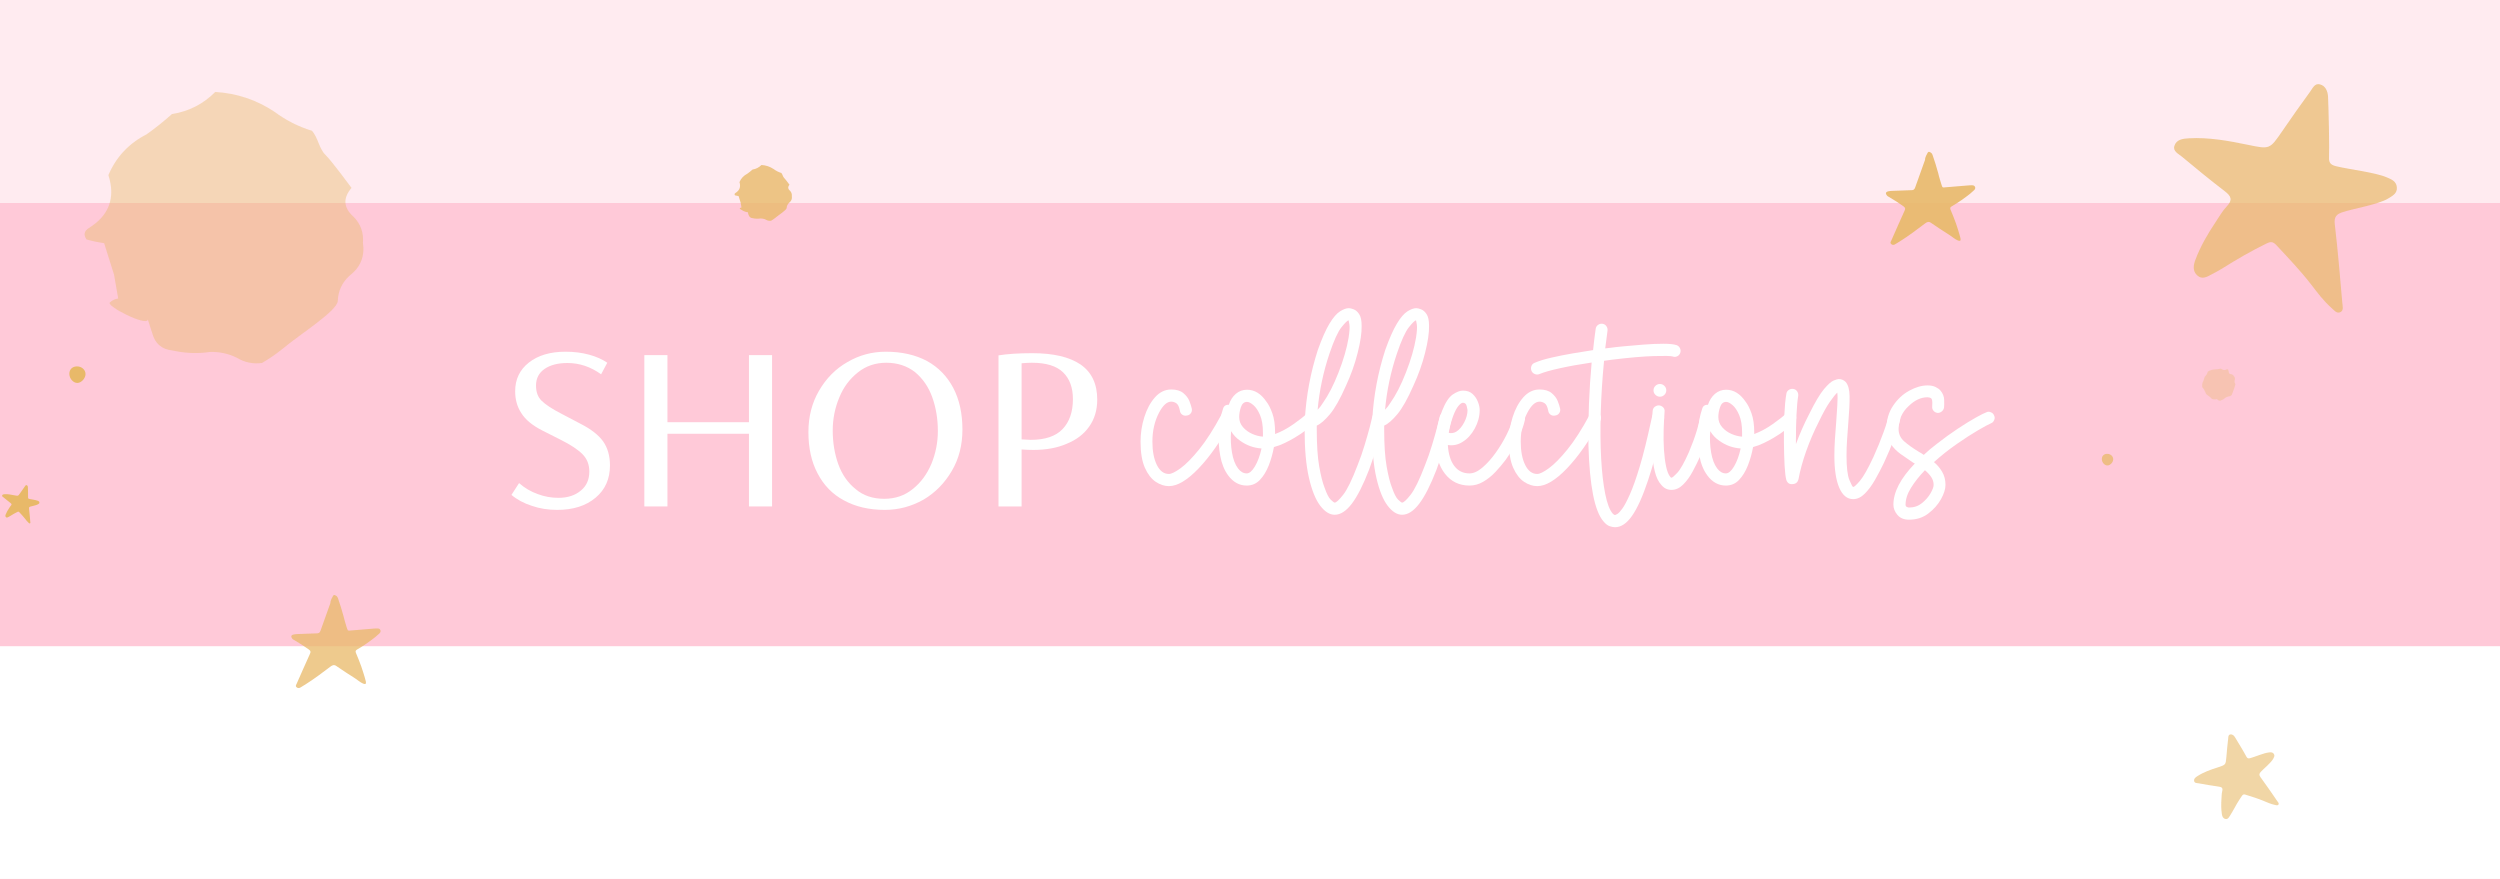 <svg version="1.0" preserveAspectRatio="xMidYMid meet" height="360" viewBox="0 0 768 270" zoomAndPan="magnify" width="1024" xmlns:xlink="http://www.w3.org/1999/xlink" xmlns="http://www.w3.org/2000/svg"><defs><filter id="8288fec27d" height="100%" width="100%" y="0%" x="0%"><feColorMatrix color-interpolation-filters="sRGB" values="0 0 0 0 1 0 0 0 0 1 0 0 0 0 1 0 0 0 1 0"></feColorMatrix></filter><g></g><clipPath id="77d799ef2c"><path clip-rule="nonzero" d="M 0 198.504 L 768 198.504 L 768 270 L 0 270 Z M 0 198.504"></path></clipPath><clipPath id="67294d2217"><path clip-rule="nonzero" d="M 0 0 L 768 0 L 768 62.355 L 0 62.355 Z M 0 0"></path></clipPath><clipPath id="c7f02456c4"><path clip-rule="nonzero" d="M 0 149 L 12.75 149 L 12.75 161 L 0 161 Z M 0 149"></path></clipPath><mask id="f079a2ee69"><g filter="url(#8288fec27d)"><rect fill-opacity="0.59" height="324" y="-27" fill="#000000" width="921.6" x="-76.8"></rect></g></mask><clipPath id="de1ac9303d"><path clip-rule="nonzero" d="M 4 4 L 31 4 L 31 31 L 4 31 Z M 4 4"></path></clipPath><clipPath id="6695863790"><path clip-rule="nonzero" d="M -1.234 12.609 L 23.562 -1.441 L 37.609 23.352 L 12.816 37.402 Z M -1.234 12.609"></path></clipPath><clipPath id="b6747d7740"><path clip-rule="nonzero" d="M -1.234 12.609 L 23.562 -1.441 L 37.609 23.352 L 12.816 37.402 Z M -1.234 12.609"></path></clipPath><clipPath id="fadf9ed9a8"><rect height="36" y="0" width="36" x="0"></rect></clipPath><mask id="0be7cbd961"><g filter="url(#8288fec27d)"><rect fill-opacity="0.76" height="324" y="-27" fill="#000000" width="921.6" x="-76.8"></rect></g></mask><clipPath id="4e922f4992"><path clip-rule="nonzero" d="M 0.602 0.199 L 4.199 0.199 L 4.199 4 L 0.602 4 Z M 0.602 0.199"></path></clipPath><clipPath id="3d5b2c1188"><rect height="5" y="0" width="5" x="0"></rect></clipPath><mask id="cde5f1091e"><g filter="url(#8288fec27d)"><rect fill-opacity="0.79" height="324" y="-27" fill="#000000" width="921.6" x="-76.8"></rect></g></mask><clipPath id="90da476968"><path clip-rule="nonzero" d="M 0.602 0.641 L 18.359 0.641 L 18.359 17.922 L 0.602 17.922 Z M 0.602 0.641"></path></clipPath><clipPath id="ba536dd6d4"><rect height="18" y="0" width="19" x="0"></rect></clipPath><mask id="2637357a37"><g filter="url(#8288fec27d)"><rect fill-opacity="0.42" height="324" y="-27" fill="#000000" width="921.6" x="-76.8"></rect></g></mask><clipPath id="d938277d17"><path clip-rule="nonzero" d="M 0.922 0.078 L 87 0.078 L 87 83.84 L 0.922 83.84 Z M 0.922 0.078"></path></clipPath><clipPath id="75c4dcd194"><rect height="84" y="0" width="88" x="0"></rect></clipPath><mask id="1463c586f0"><g filter="url(#8288fec27d)"><rect fill-opacity="0.7" height="324" y="-27" fill="#000000" width="921.6" x="-76.8"></rect></g></mask><clipPath id="e5a54a7689"><path clip-rule="nonzero" d="M 0.68 0.68 L 69.559 0.68 L 69.559 71.238 L 0.68 71.238 Z M 0.68 0.68"></path></clipPath><clipPath id="c2a3573d76"><rect height="72" y="0" width="70" x="0"></rect></clipPath><mask id="2b793cb3f1"><g filter="url(#8288fec27d)"><rect fill-opacity="0.9" height="324" y="-27" fill="#000000" width="921.6" x="-76.8"></rect></g></mask><clipPath id="dc43458b1c"><path clip-rule="nonzero" d="M 7 4 L 35 4 L 35 34 L 7 34 Z M 7 4"></path></clipPath><clipPath id="bbfa86219a"><path clip-rule="nonzero" d="M -0.898 11.422 L 28.98 -0.711 L 41.117 29.168 L 11.238 41.301 Z M -0.898 11.422"></path></clipPath><clipPath id="83786f2abf"><path clip-rule="nonzero" d="M -0.898 11.422 L 28.98 -0.711 L 41.117 29.168 L 11.238 41.301 Z M -0.898 11.422"></path></clipPath><clipPath id="443a68858c"><rect height="40" y="0" width="40" x="0"></rect></clipPath><mask id="644eb7b291"><g filter="url(#8288fec27d)"><rect fill-opacity="0.76" height="324" y="-27" fill="#000000" width="921.6" x="-76.8"></rect></g></mask><clipPath id="e84779decf"><path clip-rule="nonzero" d="M 7 3 L 35 3 L 35 33 L 7 33 Z M 7 3"></path></clipPath><clipPath id="dde83a96dc"><path clip-rule="nonzero" d="M -0.77 10.57 L 29.109 -1.566 L 41.246 28.312 L 11.367 40.449 Z M -0.77 10.57"></path></clipPath><clipPath id="76b3cf2733"><path clip-rule="nonzero" d="M -0.77 10.57 L 29.109 -1.566 L 41.246 28.312 L 11.367 40.449 Z M -0.77 10.57"></path></clipPath><clipPath id="9c52d6d620"><rect height="39" y="0" width="41" x="0"></rect></clipPath><mask id="3cc09bdb2e"><g filter="url(#8288fec27d)"><rect fill-opacity="0.34" height="324" y="-27" fill="#000000" width="921.6" x="-76.8"></rect></g></mask><clipPath id="3d696e1d96"><path clip-rule="nonzero" d="M 0.32 0.039 L 10.879 0.039 L 10.879 10.121 L 0.32 10.121 Z M 0.32 0.039"></path></clipPath><clipPath id="0822a9ccc7"><rect height="11" y="0" width="11" x="0"></rect></clipPath></defs><rect fill-opacity="1" height="324" y="-27" fill="#ffffff" width="921.6" x="-76.8"></rect><rect fill-opacity="1" height="324" y="-27" fill="#ffc9d8" width="921.6" x="-76.8"></rect><g clip-path="url(#77d799ef2c)"><path fill-rule="nonzero" fill-opacity="1" d="M -45.469 198.504 L 811.738 198.504 L 811.738 340.355 L -45.469 340.355 Z M -45.469 198.504" fill="#ffffff"></path></g><g clip-path="url(#67294d2217)"><path fill-rule="nonzero" fill-opacity="1" d="M -53.645 -68.359 L 803.168 -68.359 L 803.168 62.355 L -53.645 62.355 Z M -53.645 -68.359" fill="#ffebf0"></path></g><path fill-rule="nonzero" fill-opacity="1" d="M 23.809 117.641 C 25.031 117.594 26.293 116.188 26.273 114.883 C 26.258 113.543 25.012 112.488 23.523 112.559 C 22.129 112.625 21.246 113.578 21.305 114.957 C 21.363 116.387 22.574 117.684 23.809 117.641 Z M 23.809 117.641" fill="#e8b969"></path><g clip-path="url(#c7f02456c4)"><path fill-rule="nonzero" fill-opacity="1" d="M 8.621 152.805 C 8.602 153.09 8.711 153.191 8.977 153.262 C 9.617 153.422 10.98 153.574 11.59 153.836 C 11.828 153.938 12.074 154.031 12.105 154.344 C 12.141 154.664 11.887 154.785 11.676 154.918 C 11.156 155.242 9.879 155.445 9.312 155.629 C 8.992 155.742 8.875 155.875 8.914 156.25 C 9.078 157.594 9.188 158.949 9.305 160.293 C 9.32 160.465 9.398 160.699 9.188 160.785 C 9 160.852 8.863 160.668 8.73 160.547 C 8.332 160.199 8.02 159.77 7.695 159.355 C 7.145 158.637 6.52 157.984 5.902 157.324 C 5.742 157.145 5.621 157.137 5.402 157.238 C 4.617 157.621 3.863 158.059 3.125 158.523 C 2.949 158.637 2.762 158.727 2.574 158.828 C 2.332 158.957 2.078 159.117 1.832 158.879 C 1.586 158.652 1.637 158.355 1.738 158.074 C 2 157.383 2.371 156.746 2.781 156.129 C 2.965 155.859 3.125 155.555 3.355 155.324 C 3.676 154.996 3.574 154.793 3.254 154.547 C 2.5 153.969 1.766 153.371 1.035 152.762 C 0.867 152.617 0.57 152.488 0.656 152.211 C 0.758 151.871 1.086 151.84 1.398 151.82 C 2.434 151.762 3.441 151.949 4.445 152.16 C 5.574 152.387 5.562 152.406 6.215 151.449 C 6.68 150.762 7.156 150.086 7.645 149.418 C 7.773 149.25 7.883 148.969 8.152 149.035 C 8.449 149.113 8.559 149.41 8.57 149.68 C 8.594 150.238 8.645 152.32 8.621 152.805 Z M 8.621 152.805" fill="#e8b969"></path></g><g mask="url(#f079a2ee69)"><g transform="matrix(1, 0, 0, 1, 670, 221)"><g clip-path="url(#fadf9ed9a8)"><g clip-path="url(#de1ac9303d)"><g clip-path="url(#6695863790)"><g clip-path="url(#b6747d7740)"><path fill-rule="nonzero" fill-opacity="1" d="M 20.078 11.414 C 20.359 11.988 20.684 12.062 21.266 11.906 C 22.684 11.512 25.48 10.316 26.945 10.156 C 27.516 10.094 28.09 10.004 28.496 10.57 C 28.914 11.156 28.555 11.664 28.293 12.156 C 27.648 13.344 25.402 15.133 24.512 16.113 C 24.012 16.68 23.93 17.07 24.422 17.742 C 26.203 20.164 27.898 22.66 29.598 25.129 C 29.816 25.438 30.223 25.812 29.906 26.207 C 29.621 26.543 29.156 26.328 28.766 26.25 C 27.617 26.012 26.539 25.523 25.465 25.074 C 23.617 24.289 21.691 23.715 19.777 23.113 C 19.273 22.949 19.035 23.062 18.719 23.496 C 17.617 25.094 16.645 26.77 15.73 28.473 C 15.508 28.883 15.25 29.266 15 29.664 C 14.668 30.176 14.352 30.766 13.617 30.578 C 12.895 30.406 12.668 29.777 12.559 29.125 C 12.305 27.5 12.332 25.867 12.441 24.227 C 12.504 23.5 12.48 22.734 12.672 22.043 C 12.93 21.055 12.512 20.773 11.625 20.652 C 9.539 20.363 7.457 20.008 5.387 19.629 C 4.902 19.535 4.191 19.617 4.051 18.984 C 3.875 18.219 4.477 17.793 5.062 17.418 C 6.992 16.172 9.141 15.43 11.316 14.738 C 13.738 13.945 13.742 13.988 13.953 11.426 C 14.102 9.594 14.277 7.766 14.492 5.938 C 14.555 5.473 14.461 4.812 15.059 4.648 C 15.715 4.469 16.25 4.922 16.562 5.438 C 17.223 6.488 19.602 10.453 20.078 11.414 Z M 20.078 11.414" fill="#e8b969"></path></g></g></g></g></g></g><g mask="url(#0be7cbd961)"><g transform="matrix(1, 0, 0, 1, 645, 139)"><g clip-path="url(#3d5b2c1188)"><g clip-path="url(#4e922f4992)"><path fill-rule="nonzero" fill-opacity="1" d="M 2.441 3.992 C 3.305 3.961 4.191 2.969 4.18 2.055 C 4.168 1.109 3.289 0.367 2.242 0.418 C 1.262 0.465 0.645 1.133 0.684 2.102 C 0.723 3.109 1.574 4.023 2.441 3.992 Z M 2.441 3.992" fill="#e8b969"></path></g></g></g></g><g mask="url(#cde5f1091e)"><g transform="matrix(1, 0, 0, 1, 225, 50)"><g clip-path="url(#ba536dd6d4)"><g clip-path="url(#90da476968)"><path fill-rule="nonzero" fill-opacity="1" d="M 6.184 2.082 C 5.668 2.543 5.133 2.973 4.57 3.371 C 3.457 3.938 2.656 4.793 2.164 5.941 C 2.625 7.375 2.215 8.488 0.934 9.285 C 0.633 9.473 0.582 9.711 0.781 10.008 C 1.148 10.113 1.52 10.191 1.895 10.242 L 2.523 12.234 L 2.785 13.742 C 2.586 13.766 2.414 13.848 2.27 13.984 C 1.941 14.184 4.621 15.543 4.66 15.07 L 4.941 15.941 C 5.117 16.598 5.547 16.961 6.223 17.027 C 7.008 17.203 7.797 17.234 8.59 17.121 C 9.176 17.102 9.734 17.219 10.262 17.473 C 10.758 17.781 11.297 17.895 11.875 17.816 C 12.328 17.551 12.762 17.254 13.172 16.926 C 14.285 15.984 16.645 14.523 16.664 13.887 C 16.691 13.254 16.938 12.727 17.406 12.301 C 18.102 11.773 18.383 11.078 18.254 10.215 C 18.309 9.582 18.113 9.035 17.672 8.578 C 17.023 8.012 16.977 7.402 17.531 6.75 C 17.531 6.75 16.266 5.027 15.879 4.656 C 15.492 4.281 15.41 3.57 15.035 3.141 C 14.18 2.879 13.391 2.48 12.672 1.941 C 11.535 1.188 10.285 0.766 8.922 0.688 C 8.16 1.449 7.246 1.914 6.184 2.082 Z M 6.184 2.082" fill="#e8b969"></path></g></g></g></g><g mask="url(#2637357a37)"><g transform="matrix(1, 0, 0, 1, 25, 28)"><g clip-path="url(#75c4dcd194)"><g clip-path="url(#d938277d17)"><path fill-rule="nonzero" fill-opacity="1" d="M 27.816 7.039 C 25.328 9.273 22.719 11.359 19.988 13.293 C 14.582 16.051 10.684 20.215 8.297 25.789 C 10.523 32.758 8.531 38.176 2.316 42.039 C 0.844 42.949 0.594 44.121 1.574 45.555 C 3.352 46.062 5.156 46.445 6.988 46.699 L 10.031 56.379 L 11.309 63.711 C 10.348 63.824 9.512 64.215 8.801 64.875 C 7.211 65.859 20.223 72.469 20.414 70.156 L 21.781 74.398 C 22.645 77.59 24.727 79.344 28.02 79.672 C 31.824 80.531 35.66 80.684 39.52 80.125 C 42.367 80.035 45.074 80.605 47.645 81.844 C 50.062 83.332 52.68 83.887 55.496 83.5 C 57.695 82.215 59.793 80.773 61.781 79.184 C 67.203 74.609 78.676 67.5 78.766 64.41 C 78.895 61.34 80.098 58.77 82.375 56.699 C 85.746 54.129 87.121 50.75 86.496 46.555 C 86.75 43.48 85.801 40.832 83.652 38.613 C 80.508 35.863 80.285 32.898 82.988 29.715 C 82.988 29.715 76.836 21.352 74.953 19.543 C 73.074 17.734 72.676 14.262 70.855 12.18 C 66.684 10.906 62.852 8.965 59.355 6.359 C 53.832 2.68 47.758 0.645 41.133 0.246 C 37.434 3.961 32.996 6.223 27.816 7.039 Z M 27.816 7.039" fill="#e8b969"></path></g></g></g></g><g mask="url(#1463c586f0)"><g transform="matrix(1, 0, 0, 1, 667, 25)"><g clip-path="url(#c2a3573d76)"><g clip-path="url(#e5a54a7689)"><path fill-rule="nonzero" fill-opacity="1" d="M 48.48 23.344 C 48.391 25.043 49.035 25.66 50.617 26.055 C 54.434 27.016 62.602 27.926 66.242 29.492 C 67.652 30.098 69.141 30.664 69.312 32.508 C 69.492 34.414 67.977 35.156 66.719 35.941 C 63.656 37.844 56.012 39.059 52.609 40.191 C 50.707 40.82 49.984 41.656 50.246 43.891 C 51.195 51.918 51.855 59.977 52.555 68.027 C 52.641 69.027 53.09 70.465 51.867 70.941 C 50.773 71.371 49.941 70.215 49.156 69.523 C 46.777 67.434 44.91 64.891 42.984 62.402 C 39.68 58.125 35.953 54.227 32.273 50.281 C 31.293 49.234 30.582 49.16 29.305 49.785 C 24.621 52.074 20.125 54.676 15.719 57.449 C 14.656 58.117 13.531 58.684 12.426 59.281 C 10.988 60.062 9.461 60.977 7.969 59.586 C 6.516 58.227 6.805 56.449 7.426 54.809 C 8.984 50.676 11.188 46.871 13.641 43.211 C 14.742 41.57 15.723 39.797 17.074 38.391 C 18.977 36.41 18.379 35.223 16.461 33.75 C 11.977 30.301 7.582 26.73 3.246 23.098 C 2.238 22.254 0.453 21.488 0.969 19.828 C 1.59 17.828 3.547 17.594 5.406 17.488 C 11.574 17.141 17.586 18.254 23.562 19.488 C 30.266 20.871 30.223 20.945 34.125 15.266 C 36.922 11.195 39.75 7.145 42.672 3.164 C 43.41 2.156 44.066 0.488 45.684 0.914 C 47.461 1.379 48.098 3.113 48.176 4.738 C 48.336 8.055 48.629 20.473 48.48 23.344 Z M 48.48 23.344" fill="#e8b969"></path></g></g></g></g><g mask="url(#2b793cb3f1)"><g transform="matrix(1, 0, 0, 1, 572, 42)"><g clip-path="url(#443a68858c)"><g clip-path="url(#dc43458b1c)"><g clip-path="url(#bbfa86219a)"><g clip-path="url(#83786f2abf)"><path fill-rule="nonzero" fill-opacity="1" d="M 19.699 5.84 C 19.75 5.723 19.84 5.586 19.887 5.473 C 20.078 5.105 20.258 4.594 20.617 4.641 C 21.051 4.758 21.512 5.055 21.672 5.57 C 22.316 7.391 22.895 9.289 23.41 11.164 C 23.598 11.859 23.742 12.578 23.973 13.258 C 24.184 13.898 24.574 15.34 24.727 15.473 C 24.953 15.672 25.344 15.559 25.625 15.543 C 27.934 15.379 30.227 15.176 32.516 14.973 C 32.941 14.945 33.41 14.902 33.852 14.914 C 34.234 14.906 34.586 15.055 34.734 15.426 C 34.887 15.801 34.742 16.152 34.457 16.414 C 34.027 16.781 33.613 17.191 33.141 17.578 C 31.379 18.969 29.527 20.254 27.566 21.391 C 27.102 21.676 27.004 21.91 27.223 22.453 C 27.82 23.809 28.352 25.238 28.871 26.625 C 29.039 27.043 30.055 30.262 30.277 31.285 C 30.406 31.961 30.09 32.137 29.449 31.867 C 28.453 31.445 27.648 30.66 26.746 30.105 C 24.863 28.93 23.008 27.699 21.191 26.449 C 20.449 25.93 19.898 26.246 19.344 26.668 C 16.859 28.547 14.379 30.43 11.754 32.078 C 11.223 32.438 10.676 32.758 10.125 33.078 C 9.727 33.285 9.344 33.297 8.969 32.965 C 8.59 32.633 8.797 32.309 8.961 32 C 10.312 28.883 11.723 25.789 13.09 22.715 C 13.352 22.172 13.359 21.832 12.809 21.426 C 11.375 20.406 9.922 19.449 8.398 18.566 C 8.148 18.426 7.855 18.301 7.656 18.043 C 7.176 17.465 7.273 16.988 7.973 16.801 C 8.363 16.691 8.789 16.664 9.215 16.637 C 11.215 16.551 13.215 16.465 15.23 16.422 C 15.812 16.426 16.113 16.207 16.32 15.641 C 17.328 12.758 18.355 9.918 19.383 7.082 C 19.352 6.656 19.527 6.25 19.699 5.84 Z M 19.699 5.84" fill="#e8b969"></path></g></g></g></g></g></g><g mask="url(#644eb7b291)"><g transform="matrix(1, 0, 0, 1, 82, 179)"><g clip-path="url(#9c52d6d620)"><g clip-path="url(#e84779decf)"><g clip-path="url(#dde83a96dc)"><g clip-path="url(#76b3cf2733)"><path fill-rule="nonzero" fill-opacity="1" d="M 19.828 4.984 C 19.875 4.867 19.969 4.734 20.016 4.617 C 20.207 4.25 20.387 3.738 20.746 3.789 C 21.18 3.902 21.641 4.199 21.801 4.715 C 22.445 6.539 23.02 8.434 23.539 10.309 C 23.727 11.008 23.871 11.723 24.102 12.406 C 24.312 13.047 24.703 14.484 24.855 14.617 C 25.082 14.816 25.469 14.707 25.754 14.688 C 28.062 14.527 30.355 14.32 32.645 14.117 C 33.07 14.09 33.539 14.047 33.977 14.062 C 34.363 14.051 34.715 14.199 34.863 14.574 C 35.016 14.945 34.867 15.297 34.586 15.559 C 34.156 15.926 33.738 16.34 33.266 16.723 C 31.508 18.117 29.656 19.402 27.695 20.535 C 27.23 20.824 27.129 21.055 27.352 21.598 C 27.949 22.953 28.48 24.383 28.996 25.773 C 29.168 26.188 30.184 29.41 30.406 30.434 C 30.535 31.105 30.219 31.285 29.574 31.012 C 28.582 30.594 27.777 29.805 26.875 29.25 C 24.992 28.078 23.137 26.844 21.32 25.594 C 20.574 25.074 20.027 25.395 19.473 25.812 C 16.988 27.695 14.508 29.574 11.883 31.223 C 11.352 31.582 10.801 31.902 10.254 32.223 C 9.855 32.434 9.473 32.441 9.094 32.113 C 8.719 31.781 8.926 31.453 9.09 31.145 C 10.441 28.027 11.848 24.938 13.219 21.863 C 13.48 21.32 13.488 20.977 12.934 20.57 C 11.504 19.555 10.051 18.594 8.527 17.711 C 8.277 17.57 7.984 17.445 7.785 17.191 C 7.305 16.609 7.402 16.133 8.102 15.945 C 8.492 15.836 8.918 15.809 9.344 15.781 C 11.344 15.695 13.34 15.609 15.359 15.566 C 15.941 15.57 16.242 15.352 16.449 14.785 C 17.457 11.902 18.484 9.062 19.512 6.227 C 19.48 5.805 19.652 5.395 19.828 4.984 Z M 19.828 4.984" fill="#e8b969"></path></g></g></g></g></g></g><g mask="url(#3cc09bdb2e)"><g transform="matrix(1, 0, 0, 1, 676, 113)"><g clip-path="url(#0822a9ccc7)"><g clip-path="url(#3d696e1d96)"><path fill-rule="nonzero" fill-opacity="1" d="M 1.289 2.762 C 1.18 3.156 1.062 3.547 0.902 3.941 C 0.527 4.605 0.41 5.293 0.551 6.012 C 1.27 6.547 1.672 8.289 1.879 8.184 L 2.875 8.93 L 3.527 9.57 C 3.438 9.652 5.074 9.809 4.934 9.562 L 5.379 9.887 C 5.695 10.145 6.039 10.172 6.402 9.965 C 6.867 9.777 7.27 9.523 7.645 9.195 C 7.941 8.992 8.266 8.852 8.621 8.793 C 8.977 8.773 9.293 8.637 9.559 8.398 C 9.695 8.113 9.816 7.828 9.914 7.52 C 10.16 6.684 10.871 5.156 10.664 4.852 C 10.465 4.535 10.406 4.199 10.504 3.824 C 10.684 3.332 10.582 2.898 10.23 2.523 C 10.043 2.199 9.754 2 9.371 1.941 C 8.848 1.895 8.621 1.617 8.68 1.105 L 8.555 0.797 C 8.516 0.473 8.328 0.363 8 0.484 C 7.746 0.59 7.449 0.711 7.125 0.672 C 6.797 0.621 6.512 0.305 6.18 0.227 C 5.656 0.395 5.113 0.473 4.562 0.465 C 3.723 0.492 2.945 0.719 2.223 1.152 C 2.078 1.766 1.77 2.309 1.289 2.762 Z M 1.289 2.762" fill="#e8b969"></path></g></g></g></g><g fill-opacity="1" fill="#ffffff"><g transform="translate(153.351, 155.577)"><g><path d="M 10.109 -0.156 C 7.598 -0.957 5.484 -2.086 3.766 -3.547 L 6.109 -7.172 C 7.816 -5.66 9.754 -4.523 11.922 -3.766 C 13.93 -3.016 16.02 -2.641 18.188 -2.641 C 21.051 -2.641 23.363 -3.395 25.125 -4.906 C 26.832 -6.312 27.688 -8.25 27.688 -10.719 C 27.688 -12.875 26.984 -14.656 25.578 -16.062 C 24.172 -17.477 21.957 -18.941 18.938 -20.453 L 13.281 -23.312 C 10.207 -24.875 8.047 -26.66 6.797 -28.672 C 5.535 -30.586 4.906 -32.828 4.906 -35.391 C 4.906 -39.055 6.312 -41.992 9.125 -44.203 C 11.945 -46.422 15.695 -47.531 20.375 -47.531 C 22.988 -47.531 25.398 -47.227 27.609 -46.625 C 29.828 -46.02 31.691 -45.191 33.203 -44.141 L 31.312 -40.594 C 28.094 -42.906 24.645 -44.062 20.969 -44.062 C 18.051 -44.062 15.711 -43.457 13.953 -42.25 C 12.191 -41.039 11.312 -39.332 11.312 -37.125 C 11.312 -35.164 11.867 -33.629 12.984 -32.516 C 14.234 -31.266 16.344 -29.883 19.312 -28.375 L 25.047 -25.359 C 28.211 -23.742 30.504 -21.957 31.922 -20 C 33.328 -17.988 34.031 -15.52 34.031 -12.594 C 34.031 -8.469 32.57 -5.176 29.656 -2.719 C 26.688 -0.195 22.738 1.062 17.812 1.062 C 15.039 1.062 12.473 0.656 10.109 -0.156 Z M 10.109 -0.156"></path></g></g></g><g fill-opacity="1" fill="#ffffff"><g transform="translate(190.473, 155.577)"><g><path d="M 46.703 -46.484 L 46.703 0 L 39.609 0 L 39.609 -22.328 L 14.562 -22.328 L 14.562 0 L 7.469 0 L 7.469 -46.484 L 14.562 -46.484 L 14.562 -25.875 L 39.609 -25.875 L 39.609 -46.484 Z M 46.703 -46.484"></path></g></g></g><g fill-opacity="1" fill="#ffffff"><g transform="translate(243.892, 155.577)"><g><path d="M 15.312 -1.891 C 11.844 -3.742 9.156 -6.508 7.25 -10.188 C 5.383 -13.707 4.453 -17.93 4.453 -22.859 C 4.453 -27.586 5.535 -31.812 7.703 -35.531 C 9.91 -39.352 12.828 -42.297 16.453 -44.359 C 20.066 -46.473 23.988 -47.531 28.219 -47.531 C 33.094 -47.531 37.316 -46.578 40.891 -44.672 C 44.367 -42.754 47.062 -39.988 48.969 -36.375 C 50.832 -32.801 51.766 -28.547 51.766 -23.609 C 51.766 -18.836 50.68 -14.613 48.516 -10.938 C 46.305 -7.164 43.414 -4.223 39.844 -2.109 C 36.113 0.004 32.141 1.062 27.922 1.062 C 23.086 1.062 18.883 0.078 15.312 -1.891 Z M 36.516 -5.359 C 38.984 -7.316 40.895 -9.906 42.25 -13.125 C 43.562 -16.344 44.219 -19.691 44.219 -23.172 C 44.219 -26.891 43.641 -30.359 42.484 -33.578 C 41.367 -36.691 39.609 -39.254 37.203 -41.266 C 34.734 -43.18 31.789 -44.141 28.375 -44.141 C 25.051 -44.141 22.156 -43.16 19.688 -41.203 C 17.125 -39.18 15.211 -36.613 13.953 -33.5 C 12.598 -30.281 11.922 -26.883 11.922 -23.312 C 11.922 -19.594 12.5 -16.125 13.656 -12.906 C 14.812 -9.738 16.598 -7.195 19.016 -5.281 C 21.328 -3.32 24.242 -2.344 27.766 -2.344 C 31.141 -2.344 34.055 -3.348 36.516 -5.359 Z M 36.516 -5.359"></path></g></g></g><g fill-opacity="1" fill="#ffffff"><g transform="translate(299.273, 155.577)"><g><path d="M 32.672 -43.609 C 36.086 -41.242 37.797 -37.648 37.797 -32.828 C 37.797 -29.609 36.969 -26.836 35.312 -24.516 C 33.695 -22.203 31.383 -20.441 28.375 -19.234 C 25.5 -17.984 22.102 -17.359 18.188 -17.359 C 17.082 -17.359 15.875 -17.406 14.562 -17.5 L 14.562 0 L 7.469 0 L 7.469 -46.406 C 10.188 -46.852 13.656 -47.078 17.875 -47.078 C 24.32 -47.078 29.254 -45.922 32.672 -43.609 Z M 17.359 -20.453 C 21.785 -20.453 25.051 -21.555 27.156 -23.766 C 29.27 -25.984 30.328 -29.051 30.328 -32.969 C 30.328 -36.488 29.32 -39.227 27.312 -41.188 C 25.301 -43.156 22.109 -44.141 17.734 -44.141 C 16.828 -44.141 15.77 -44.086 14.562 -43.984 L 14.562 -20.594 C 16.27 -20.5 17.203 -20.453 17.359 -20.453 Z M 17.359 -20.453"></path></g></g></g><g fill-opacity="1" fill="#ffffff"><g transform="translate(351.707, 150.227)"><g><path d="M 26.047 -23.469 C 26.461 -23.227 26.742 -22.867 26.891 -22.391 C 27.035 -21.922 26.992 -21.453 26.766 -20.984 C 23.379 -14.816 19.953 -9.926 16.484 -6.312 C 13.023 -2.695 9.988 -0.891 7.375 -0.891 C 6.008 -0.891 4.66 -1.332 3.328 -2.219 C 1.992 -3.113 0.883 -4.551 0 -6.531 C -0.883 -8.52 -1.328 -11.203 -1.328 -14.578 C -1.328 -17.129 -0.941 -19.633 -0.172 -22.094 C 0.598 -24.551 1.691 -26.578 3.109 -28.172 C 4.535 -29.773 6.195 -30.578 8.094 -30.578 C 9.688 -30.578 10.926 -30.207 11.812 -29.469 C 12.707 -28.727 13.332 -27.898 13.688 -26.984 C 14.039 -26.066 14.281 -25.312 14.406 -24.719 C 14.52 -24.188 14.426 -23.711 14.125 -23.297 C 13.832 -22.879 13.422 -22.641 12.891 -22.578 C 12.359 -22.461 11.883 -22.551 11.469 -22.844 C 11.051 -23.145 10.812 -23.562 10.75 -24.094 C 10.52 -25.281 10.148 -26.035 9.641 -26.359 C 9.141 -26.68 8.625 -26.844 8.094 -26.844 C 6.789 -26.844 5.547 -25.719 4.359 -23.469 C 2.992 -20.863 2.312 -17.898 2.312 -14.578 C 2.312 -11.617 2.77 -9.219 3.688 -7.375 C 4.602 -5.539 5.832 -4.625 7.375 -4.625 C 8.145 -4.625 9.344 -5.211 10.969 -6.391 C 12.602 -7.578 14.504 -9.504 16.672 -12.172 C 18.836 -14.848 21.102 -18.379 23.469 -22.766 C 23.77 -23.234 24.156 -23.531 24.625 -23.656 C 25.102 -23.832 25.578 -23.77 26.047 -23.469 Z M 26.047 -23.469"></path></g></g></g><g fill-opacity="1" fill="#ffffff"><g transform="translate(375.083, 150.227)"><g><path d="M 28.891 -23.203 C 29.305 -22.848 29.516 -22.414 29.516 -21.906 C 29.516 -21.406 29.336 -20.977 28.984 -20.625 C 28.453 -20.031 27.609 -19.273 26.453 -18.359 C 25.297 -17.441 24.004 -16.566 22.578 -15.734 C 21.691 -15.203 20.695 -14.672 19.594 -14.141 C 18.5 -13.609 17.391 -13.191 16.266 -12.891 C 15.91 -10.93 15.379 -9.047 14.672 -7.234 C 13.961 -5.43 13.055 -3.953 11.953 -2.797 C 10.859 -1.641 9.508 -1.062 7.906 -1.062 C 5.656 -1.062 3.758 -2.098 2.219 -4.172 C 1.031 -5.773 0.219 -7.773 -0.219 -10.172 C -0.664 -12.578 -0.812 -15.066 -0.656 -17.641 C -0.508 -20.223 -0.082 -22.551 0.625 -24.625 C 0.863 -25.508 1.457 -25.926 2.406 -25.875 C 2.875 -27.289 3.598 -28.414 4.578 -29.25 C 5.555 -30.082 6.695 -30.5 8 -30.5 C 10.312 -30.5 12.297 -29.281 13.953 -26.844 C 14.609 -26.02 15.219 -24.82 15.781 -23.25 C 16.344 -21.676 16.625 -19.707 16.625 -17.344 C 16.625 -17.156 16.625 -17.004 16.625 -16.891 C 18.52 -17.598 20.414 -18.617 22.312 -19.953 C 24.207 -21.285 25.539 -22.336 26.312 -23.109 C 26.664 -23.523 27.082 -23.734 27.562 -23.734 C 28.094 -23.734 28.535 -23.555 28.891 -23.203 Z M 7.906 -4.797 C 8.738 -4.797 9.582 -5.52 10.438 -6.969 C 11.301 -8.426 11.973 -10.254 12.453 -12.453 C 10.016 -12.629 7.82 -13.426 5.875 -14.844 C 4.738 -15.613 3.816 -16.594 3.109 -17.781 C 2.93 -15.531 3.02 -13.352 3.375 -11.25 C 3.727 -9.145 4.352 -7.5 5.25 -6.312 C 6.02 -5.301 6.906 -4.797 7.906 -4.797 Z M 12.891 -16.094 C 12.891 -16.508 12.891 -16.926 12.891 -17.344 C 12.891 -19.531 12.594 -21.32 12 -22.719 C 11.406 -24.113 10.723 -25.133 9.953 -25.781 C 9.18 -26.438 8.531 -26.766 8 -26.766 C 7.113 -26.766 6.488 -26.227 6.125 -25.156 C 5.77 -24.094 5.594 -23.086 5.594 -22.141 C 5.594 -20.953 5.977 -19.91 6.75 -19.016 C 7.52 -18.129 8.469 -17.438 9.594 -16.938 C 10.727 -16.438 11.828 -16.156 12.891 -16.094 Z M 12.891 -16.094"></path></g></g></g><g fill-opacity="1" fill="#ffffff"><g transform="translate(400.949, 150.227)"><g><path d="M 22.844 -23.734 C 23.32 -23.617 23.707 -23.352 24 -22.938 C 24.301 -22.52 24.391 -22.047 24.266 -21.516 C 24.148 -20.984 23.898 -19.914 23.516 -18.312 C 23.129 -16.719 22.594 -14.836 21.906 -12.672 C 21.227 -10.504 20.473 -8.266 19.641 -5.953 C 17.805 -1.211 16.031 2.281 14.312 4.531 C 12.594 6.781 10.844 7.906 9.062 7.906 C 7.52 7.906 6.035 6.973 4.609 5.109 C 3.191 3.242 2.039 0.383 1.156 -3.469 C 0.27 -7.32 -0.172 -12.238 -0.172 -18.219 C -0.172 -18.988 -0.172 -19.758 -0.172 -20.531 C -0.234 -20.832 -0.207 -21.129 -0.094 -21.422 C 0.32 -28.711 1.656 -35.828 3.906 -42.766 C 5.156 -46.266 6.344 -48.945 7.469 -50.812 C 8.594 -52.676 9.672 -53.93 10.703 -54.578 C 11.742 -55.234 12.648 -55.562 13.422 -55.562 C 13.773 -55.562 14.266 -55.441 14.891 -55.203 C 15.516 -54.973 16.078 -54.484 16.578 -53.734 C 17.086 -52.992 17.344 -51.797 17.344 -50.141 C 17.395 -48.004 16.988 -45.234 16.125 -41.828 C 15.27 -38.422 14.07 -35.055 12.531 -31.734 C 10.758 -27.703 9.113 -24.781 7.594 -22.969 C 6.082 -21.164 4.738 -20 3.562 -19.469 C 3.562 -19.051 3.562 -18.633 3.562 -18.219 C 3.562 -13.539 3.812 -9.781 4.312 -6.938 C 4.812 -4.094 5.359 -1.926 5.953 -0.438 C 6.609 1.457 7.242 2.695 7.859 3.281 C 8.484 3.875 8.883 4.172 9.062 4.172 C 9.539 4.172 10.398 3.383 11.641 1.812 C 12.891 0.25 14.375 -2.785 16.094 -7.297 C 16.926 -9.367 17.648 -11.441 18.266 -13.516 C 18.891 -15.586 19.41 -17.41 19.828 -18.984 C 20.242 -20.555 20.508 -21.641 20.625 -22.234 C 20.738 -22.703 21.004 -23.082 21.422 -23.375 C 21.836 -23.676 22.312 -23.797 22.844 -23.734 Z M 7.469 -41.609 C 5.57 -35.973 4.359 -30.223 3.828 -24.359 C 4.422 -24.953 4.953 -25.633 5.422 -26.406 C 7.141 -28.832 8.738 -31.941 10.219 -35.734 C 11.758 -39.648 12.801 -43.238 13.344 -46.5 C 13.633 -48.395 13.719 -49.727 13.594 -50.5 C 13.477 -51.27 13.395 -51.711 13.344 -51.828 C 12.977 -51.773 12.25 -51.066 11.156 -49.703 C 10.062 -48.336 8.832 -45.641 7.469 -41.609 Z M 7.469 -41.609"></path></g></g></g><g fill-opacity="1" fill="#ffffff"><g transform="translate(421.66, 150.227)"><g><path d="M 22.844 -23.734 C 23.32 -23.617 23.707 -23.352 24 -22.938 C 24.301 -22.52 24.391 -22.047 24.266 -21.516 C 24.148 -20.984 23.898 -19.914 23.516 -18.312 C 23.129 -16.719 22.594 -14.836 21.906 -12.672 C 21.227 -10.504 20.473 -8.266 19.641 -5.953 C 17.805 -1.211 16.031 2.281 14.312 4.531 C 12.594 6.781 10.844 7.906 9.062 7.906 C 7.52 7.906 6.035 6.973 4.609 5.109 C 3.191 3.242 2.039 0.383 1.156 -3.469 C 0.27 -7.32 -0.172 -12.238 -0.172 -18.219 C -0.172 -18.988 -0.172 -19.758 -0.172 -20.531 C -0.234 -20.832 -0.207 -21.129 -0.094 -21.422 C 0.32 -28.711 1.656 -35.828 3.906 -42.766 C 5.156 -46.266 6.344 -48.945 7.469 -50.812 C 8.594 -52.676 9.672 -53.93 10.703 -54.578 C 11.742 -55.234 12.648 -55.562 13.422 -55.562 C 13.773 -55.562 14.266 -55.441 14.891 -55.203 C 15.516 -54.973 16.078 -54.484 16.578 -53.734 C 17.086 -52.992 17.344 -51.797 17.344 -50.141 C 17.395 -48.004 16.988 -45.234 16.125 -41.828 C 15.27 -38.422 14.07 -35.055 12.531 -31.734 C 10.758 -27.703 9.113 -24.781 7.594 -22.969 C 6.082 -21.164 4.738 -20 3.562 -19.469 C 3.562 -19.051 3.562 -18.633 3.562 -18.219 C 3.562 -13.539 3.812 -9.781 4.312 -6.938 C 4.812 -4.094 5.359 -1.926 5.953 -0.438 C 6.609 1.457 7.242 2.695 7.859 3.281 C 8.484 3.875 8.883 4.172 9.062 4.172 C 9.539 4.172 10.398 3.383 11.641 1.812 C 12.891 0.25 14.375 -2.785 16.094 -7.297 C 16.926 -9.367 17.648 -11.441 18.266 -13.516 C 18.891 -15.586 19.41 -17.41 19.828 -18.984 C 20.242 -20.555 20.508 -21.641 20.625 -22.234 C 20.738 -22.703 21.004 -23.082 21.422 -23.375 C 21.836 -23.676 22.312 -23.797 22.844 -23.734 Z M 7.469 -41.609 C 5.57 -35.973 4.359 -30.223 3.828 -24.359 C 4.422 -24.953 4.953 -25.633 5.422 -26.406 C 7.141 -28.832 8.738 -31.941 10.219 -35.734 C 11.758 -39.648 12.801 -43.238 13.344 -46.5 C 13.633 -48.395 13.719 -49.727 13.594 -50.5 C 13.477 -51.27 13.395 -51.711 13.344 -51.828 C 12.977 -51.773 12.25 -51.066 11.156 -49.703 C 10.062 -48.336 8.832 -45.641 7.469 -41.609 Z M 7.469 -41.609"></path></g></g></g><g fill-opacity="1" fill="#ffffff"><g transform="translate(442.37, 150.227)"><g><path d="M 24.719 -23.297 C 25.188 -23.172 25.57 -22.906 25.875 -22.5 C 26.113 -22.02 26.172 -21.547 26.047 -21.078 C 25.691 -19.41 24.969 -17.461 23.875 -15.234 C 22.781 -13.016 21.551 -10.93 20.188 -8.984 C 19.289 -7.797 18.266 -6.578 17.109 -5.328 C 15.953 -4.086 14.691 -3.066 13.328 -2.266 C 11.973 -1.461 10.551 -1.062 9.062 -1.062 C 5.926 -1.062 3.41 -2.273 1.516 -4.703 C -0.379 -7.141 -1.328 -10.375 -1.328 -14.406 C -1.328 -14.938 -1.301 -15.5 -1.25 -16.094 C -1.25 -16.156 -1.25 -16.211 -1.25 -16.266 C -0.945 -18.93 -0.32 -21.508 0.625 -24 C 1.633 -26.551 2.727 -28.227 3.906 -29.031 C 5.094 -29.832 6.133 -30.234 7.031 -30.234 C 8.27 -30.234 9.258 -29.891 10 -29.203 C 10.738 -28.523 11.285 -27.723 11.641 -26.797 C 12.004 -25.879 12.188 -25.035 12.188 -24.266 C 12.188 -22.316 11.68 -20.422 10.672 -18.578 C 9.66 -16.742 8.414 -15.379 6.938 -14.484 C 5.57 -13.598 4.062 -13.273 2.406 -13.516 C 2.582 -10.723 3.25 -8.57 4.406 -7.062 C 5.562 -5.551 7.113 -4.797 9.062 -4.797 C 10.312 -4.797 11.645 -5.406 13.062 -6.625 C 14.488 -7.844 15.852 -9.367 17.156 -11.203 C 18.457 -13.035 19.582 -14.914 20.531 -16.844 C 21.477 -18.77 22.133 -20.473 22.5 -21.953 C 22.613 -22.43 22.879 -22.801 23.297 -23.062 C 23.711 -23.332 24.188 -23.41 24.719 -23.297 Z M 4.094 -22.578 C 3.438 -20.859 2.961 -19.082 2.672 -17.25 C 3.492 -17.07 4.266 -17.191 4.984 -17.609 C 5.93 -18.203 6.742 -19.148 7.422 -20.453 C 8.109 -21.754 8.453 -23.023 8.453 -24.266 C 8.453 -24.266 8.375 -24.633 8.219 -25.375 C 8.07 -26.125 7.676 -26.5 7.031 -26.5 C 6.664 -26.5 6.219 -26.188 5.688 -25.562 C 5.156 -24.938 4.625 -23.941 4.094 -22.578 Z M 4.094 -22.578"></path></g></g></g><g fill-opacity="1" fill="#ffffff"><g transform="translate(464.858, 150.227)"><g><path d="M 26.047 -23.469 C 26.461 -23.227 26.742 -22.867 26.891 -22.391 C 27.035 -21.922 26.992 -21.453 26.766 -20.984 C 23.379 -14.816 19.953 -9.926 16.484 -6.312 C 13.023 -2.695 9.988 -0.891 7.375 -0.891 C 6.008 -0.891 4.66 -1.332 3.328 -2.219 C 1.992 -3.113 0.883 -4.551 0 -6.531 C -0.883 -8.52 -1.328 -11.203 -1.328 -14.578 C -1.328 -17.129 -0.941 -19.633 -0.172 -22.094 C 0.598 -24.551 1.691 -26.578 3.109 -28.172 C 4.535 -29.773 6.195 -30.578 8.094 -30.578 C 9.688 -30.578 10.926 -30.207 11.812 -29.469 C 12.707 -28.727 13.332 -27.898 13.688 -26.984 C 14.039 -26.066 14.281 -25.312 14.406 -24.719 C 14.52 -24.188 14.426 -23.711 14.125 -23.297 C 13.832 -22.879 13.422 -22.641 12.891 -22.578 C 12.359 -22.461 11.883 -22.551 11.469 -22.844 C 11.051 -23.145 10.812 -23.562 10.75 -24.094 C 10.52 -25.281 10.148 -26.035 9.641 -26.359 C 9.141 -26.68 8.625 -26.844 8.094 -26.844 C 6.789 -26.844 5.547 -25.719 4.359 -23.469 C 2.992 -20.863 2.312 -17.898 2.312 -14.578 C 2.312 -11.617 2.77 -9.219 3.688 -7.375 C 4.602 -5.539 5.832 -4.625 7.375 -4.625 C 8.145 -4.625 9.344 -5.211 10.969 -6.391 C 12.602 -7.578 14.504 -9.504 16.672 -12.172 C 18.836 -14.848 21.102 -18.379 23.469 -22.766 C 23.77 -23.234 24.156 -23.531 24.625 -23.656 C 25.102 -23.832 25.578 -23.77 26.047 -23.469 Z M 26.047 -23.469"></path></g></g></g><g fill-opacity="1" fill="#ffffff"><g transform="translate(488.235, 150.227)"><g><path d="M 26.844 -44.188 C 27.32 -44.008 27.664 -43.68 27.875 -43.203 C 28.082 -42.734 28.098 -42.258 27.922 -41.781 C 27.742 -41.312 27.43 -40.973 26.984 -40.766 C 26.535 -40.555 26.078 -40.539 25.609 -40.719 C 25.078 -40.895 23.191 -40.938 19.953 -40.844 C 16.723 -40.758 12.414 -40.391 7.031 -39.734 C 6.133 -39.617 5.301 -39.504 4.531 -39.391 C 4 -33.93 3.66 -28.625 3.516 -23.469 C 3.367 -18.312 3.41 -13.598 3.641 -9.328 C 3.879 -5.066 4.297 -1.457 4.891 1.5 C 5.484 4.469 6.254 6.488 7.203 7.562 C 7.492 7.852 7.727 8 7.906 8 C 7.969 8 8.191 7.895 8.578 7.688 C 8.961 7.477 9.477 6.93 10.125 6.047 C 10.781 5.16 11.566 3.676 12.484 1.594 C 13.41 -0.477 14.422 -3.336 15.516 -6.984 C 16.609 -10.629 17.781 -15.352 19.031 -21.156 C 19.207 -21.812 19.297 -22.195 19.297 -22.312 C 19.41 -22.844 19.688 -23.227 20.125 -23.469 C 20.57 -23.707 21.066 -23.77 21.609 -23.656 C 22.078 -23.531 22.441 -23.242 22.703 -22.797 C 22.973 -22.359 23.051 -21.898 22.938 -21.422 C 22.875 -21.305 22.785 -20.953 22.672 -20.359 C 22.43 -19.348 22.102 -17.895 21.688 -16 C 21.281 -14.102 20.766 -11.984 20.141 -9.641 C 19.516 -7.305 18.816 -4.984 18.047 -2.672 C 16.391 2.305 14.742 5.953 13.109 8.266 C 11.484 10.578 9.75 11.734 7.906 11.734 C 7.438 11.734 6.891 11.629 6.266 11.422 C 5.641 11.211 5.004 10.723 4.359 9.953 C 1.629 6.816 0.086 -0.973 -0.266 -13.422 C -0.379 -21.898 -0.051 -30.379 0.719 -38.859 C -2.957 -38.316 -6.203 -37.734 -9.016 -37.109 C -11.836 -36.492 -13.957 -35.891 -15.375 -35.297 C -15.852 -35.117 -16.328 -35.133 -16.797 -35.344 C -17.273 -35.551 -17.602 -35.891 -17.781 -36.359 C -17.957 -36.836 -17.957 -37.312 -17.781 -37.781 C -17.602 -38.258 -17.273 -38.586 -16.797 -38.766 C -15.441 -39.359 -13.723 -39.891 -11.641 -40.359 C -9.566 -40.836 -7.406 -41.27 -5.156 -41.656 C -2.906 -42.039 -0.801 -42.379 1.156 -42.672 C 1.395 -44.922 1.66 -47.086 1.953 -49.172 C 2.016 -49.703 2.254 -50.113 2.672 -50.406 C 3.086 -50.707 3.531 -50.828 4 -50.766 C 4.531 -50.703 4.941 -50.461 5.234 -50.047 C 5.535 -49.641 5.656 -49.164 5.594 -48.625 C 5.363 -46.852 5.129 -45.047 4.891 -43.203 C 5.598 -43.266 6.16 -43.328 6.578 -43.391 C 7.285 -43.504 8.57 -43.648 10.438 -43.828 C 12.312 -44.004 14.359 -44.18 16.578 -44.359 C 18.805 -44.535 20.867 -44.625 22.766 -44.625 C 24.66 -44.625 26.02 -44.477 26.844 -44.188 Z M 26.844 -44.188"></path></g></g></g><g fill-opacity="1" fill="#ffffff"><g transform="translate(507.523, 150.227)"><g><path d="M 16.531 -23.203 C 17.07 -23.203 17.52 -23.008 17.875 -22.625 C 18.227 -22.238 18.406 -21.812 18.406 -21.344 C 18.406 -20.801 18.227 -19.906 17.875 -18.656 C 17.52 -17.414 17.055 -16.023 16.484 -14.484 C 15.922 -12.953 15.348 -11.473 14.766 -10.047 C 14.109 -8.566 13.348 -7.023 12.484 -5.422 C 11.629 -3.816 10.648 -2.469 9.547 -1.375 C 8.453 -0.281 7.254 0.266 5.953 0.266 C 4.711 0.266 3.676 -0.238 2.844 -1.25 C 1.957 -2.195 1.289 -3.57 0.844 -5.375 C 0.395 -7.188 0.113 -9.145 0 -11.25 C -0.113 -13.352 -0.156 -15.367 -0.125 -17.297 C -0.102 -19.223 -0.051 -20.805 0.031 -22.047 C 0.125 -23.297 0.172 -23.945 0.172 -24 C 0.234 -24.719 0.594 -25.223 1.25 -25.516 C 1.895 -25.805 2.516 -25.75 3.109 -25.344 C 3.703 -24.926 3.941 -24.363 3.828 -23.656 C 3.703 -21.988 3.609 -20.133 3.547 -18.094 C 3.492 -16.051 3.523 -14.051 3.641 -12.094 C 3.766 -10.133 3.988 -8.398 4.312 -6.891 C 4.633 -5.379 5.062 -4.328 5.594 -3.734 C 5.719 -3.555 5.836 -3.469 5.953 -3.469 C 6.191 -3.469 6.785 -3.969 7.734 -4.969 C 8.68 -5.977 9.867 -8.086 11.297 -11.297 C 12.297 -13.66 13.094 -15.832 13.688 -17.812 C 14.281 -19.801 14.609 -20.977 14.672 -21.344 C 14.672 -21.875 14.848 -22.316 15.203 -22.672 C 15.555 -23.023 16 -23.203 16.531 -23.203 Z M 2.406 -28.359 C 1.863 -28.359 1.391 -28.566 0.984 -28.984 C 0.617 -29.336 0.438 -29.781 0.438 -30.312 C 0.438 -30.852 0.629 -31.312 1.016 -31.688 C 1.398 -32.07 1.863 -32.266 2.406 -32.266 C 2.938 -32.266 3.395 -32.07 3.781 -31.688 C 4.164 -31.312 4.359 -30.852 4.359 -30.312 C 4.359 -29.781 4.164 -29.32 3.781 -28.938 C 3.395 -28.551 2.938 -28.359 2.406 -28.359 Z M 2.406 -28.359"></path></g></g></g><g fill-opacity="1" fill="#ffffff"><g transform="translate(522.278, 150.227)"><g><path d="M 28.891 -23.203 C 29.305 -22.848 29.516 -22.414 29.516 -21.906 C 29.516 -21.406 29.336 -20.977 28.984 -20.625 C 28.453 -20.031 27.609 -19.273 26.453 -18.359 C 25.297 -17.441 24.004 -16.566 22.578 -15.734 C 21.691 -15.203 20.695 -14.672 19.594 -14.141 C 18.5 -13.609 17.391 -13.191 16.266 -12.891 C 15.91 -10.93 15.379 -9.047 14.672 -7.234 C 13.961 -5.43 13.055 -3.953 11.953 -2.797 C 10.859 -1.641 9.508 -1.062 7.906 -1.062 C 5.656 -1.062 3.758 -2.098 2.219 -4.172 C 1.031 -5.773 0.219 -7.773 -0.219 -10.172 C -0.664 -12.578 -0.812 -15.066 -0.656 -17.641 C -0.508 -20.223 -0.082 -22.551 0.625 -24.625 C 0.863 -25.508 1.457 -25.926 2.406 -25.875 C 2.875 -27.289 3.598 -28.414 4.578 -29.25 C 5.555 -30.082 6.695 -30.5 8 -30.5 C 10.312 -30.5 12.297 -29.281 13.953 -26.844 C 14.609 -26.02 15.219 -24.82 15.781 -23.25 C 16.344 -21.676 16.625 -19.707 16.625 -17.344 C 16.625 -17.156 16.625 -17.004 16.625 -16.891 C 18.52 -17.598 20.414 -18.617 22.312 -19.953 C 24.207 -21.285 25.539 -22.336 26.312 -23.109 C 26.664 -23.523 27.082 -23.734 27.562 -23.734 C 28.094 -23.734 28.535 -23.555 28.891 -23.203 Z M 7.906 -4.797 C 8.738 -4.797 9.582 -5.52 10.438 -6.969 C 11.301 -8.426 11.973 -10.254 12.453 -12.453 C 10.016 -12.629 7.82 -13.426 5.875 -14.844 C 4.738 -15.613 3.816 -16.594 3.109 -17.781 C 2.93 -15.531 3.02 -13.352 3.375 -11.25 C 3.727 -9.145 4.352 -7.5 5.25 -6.312 C 6.02 -5.301 6.906 -4.797 7.906 -4.797 Z M 12.891 -16.094 C 12.891 -16.508 12.891 -16.926 12.891 -17.344 C 12.891 -19.531 12.594 -21.32 12 -22.719 C 11.406 -24.113 10.723 -25.133 9.953 -25.781 C 9.18 -26.438 8.531 -26.766 8 -26.766 C 7.113 -26.766 6.488 -26.227 6.125 -25.156 C 5.77 -24.094 5.594 -23.086 5.594 -22.141 C 5.594 -20.953 5.977 -19.91 6.75 -19.016 C 7.52 -18.129 8.469 -17.438 9.594 -16.938 C 10.727 -16.438 11.828 -16.156 12.891 -16.094 Z M 12.891 -16.094"></path></g></g></g><g fill-opacity="1" fill="#ffffff"><g transform="translate(548.144, 150.227)"><g><path d="M 34.234 -23.469 C 34.703 -23.352 35.066 -23.07 35.328 -22.625 C 35.598 -22.176 35.676 -21.719 35.562 -21.25 C 35.383 -20.238 34.82 -18.441 33.875 -15.859 C 32.926 -13.285 31.828 -10.664 30.578 -8 C 29.754 -6.281 28.852 -4.562 27.875 -2.844 C 26.895 -1.125 25.844 0.297 24.719 1.422 C 23.594 2.547 22.406 3.109 21.156 3.109 C 19.32 3.109 17.898 1.953 16.891 -0.359 C 15.879 -2.672 15.375 -5.957 15.375 -10.219 C 15.375 -11.883 15.43 -13.586 15.547 -15.328 C 15.672 -17.078 15.797 -18.754 15.922 -20.359 C 16.035 -21.961 16.148 -23.68 16.266 -25.516 C 16.391 -27.348 16.391 -28.711 16.266 -29.609 C 15.734 -29.129 14.977 -28.191 14 -26.797 C 13.02 -25.41 11.879 -23.352 10.578 -20.625 C 9.098 -17.719 7.805 -14.707 6.703 -11.594 C 5.609 -8.488 4.828 -5.629 4.359 -3.016 C 4.117 -2.066 3.523 -1.566 2.578 -1.516 C 1.629 -1.391 0.977 -1.801 0.625 -2.75 C 0.383 -3.582 0.203 -5.078 0.078 -7.234 C -0.035 -9.398 -0.102 -11.848 -0.125 -14.578 C -0.156 -17.305 -0.113 -19.988 0 -22.625 C 0.113 -25.258 0.32 -27.469 0.625 -29.25 C 0.688 -29.727 0.922 -30.113 1.328 -30.406 C 1.742 -30.695 2.191 -30.816 2.672 -30.766 C 3.203 -30.703 3.613 -30.461 3.906 -30.047 C 4.207 -29.629 4.328 -29.156 4.266 -28.625 C 4.023 -27.145 3.848 -25.176 3.734 -22.719 C 3.617 -20.258 3.562 -17.609 3.562 -14.766 C 3.562 -14.461 3.562 -14.133 3.562 -13.781 C 4.738 -16.977 6.098 -20.062 7.641 -23.031 C 9.422 -26.645 10.93 -29.191 12.172 -30.672 C 13.422 -32.148 14.414 -33.035 15.156 -33.328 C 15.895 -33.629 16.414 -33.781 16.719 -33.781 C 17.539 -33.781 18.25 -33.484 18.844 -32.891 C 19.613 -32.004 20.016 -30.551 20.047 -28.531 C 20.078 -26.52 19.941 -23.707 19.641 -20.094 C 19.523 -18.551 19.406 -16.922 19.281 -15.203 C 19.164 -13.484 19.109 -11.82 19.109 -10.219 C 19.109 -6.664 19.406 -4.176 20 -2.75 C 20.594 -1.332 20.977 -0.625 21.156 -0.625 C 21.457 -0.625 22.141 -1.242 23.203 -2.484 C 24.273 -3.734 25.672 -6.195 27.391 -9.875 C 28.566 -12.477 29.582 -14.961 30.438 -17.328 C 31.301 -19.703 31.82 -21.273 32 -22.047 C 32.125 -22.523 32.395 -22.91 32.812 -23.203 C 33.219 -23.504 33.691 -23.594 34.234 -23.469 Z M 34.234 -23.469"></path></g></g></g><g fill-opacity="1" fill="#ffffff"><g transform="translate(580.231, 150.227)"><g><path d="M 32.359 -22.578 C 32.598 -22.109 32.598 -21.633 32.359 -21.156 C 32.18 -20.688 31.859 -20.363 31.391 -20.188 C 30.672 -19.883 29.348 -19.172 27.422 -18.047 C 25.492 -16.922 23.316 -15.516 20.891 -13.828 C 18.461 -12.141 16.125 -10.285 13.875 -8.266 C 14.875 -7.441 15.711 -6.453 16.391 -5.297 C 17.078 -4.141 17.422 -2.789 17.422 -1.25 C 17.422 0 16.961 1.453 16.047 3.109 C 15.129 4.766 13.836 6.227 12.172 7.5 C 10.516 8.781 8.531 9.422 6.219 9.422 C 4.676 9.422 3.488 8.93 2.656 7.953 C 1.832 6.973 1.422 5.922 1.422 4.797 C 1.422 0.941 3.613 -3.266 8 -7.828 C 7.82 -7.941 7.613 -8.055 7.375 -8.172 C 6.133 -9.004 4.891 -9.863 3.641 -10.75 C 2.398 -11.645 1.363 -12.711 0.531 -13.953 C -0.301 -15.203 -0.719 -16.688 -0.719 -18.406 C -0.719 -21.188 -0.035 -23.582 1.328 -25.594 C 2.691 -27.613 4.352 -29.156 6.312 -30.219 C 8.27 -31.289 10.133 -31.828 11.906 -31.828 C 12.914 -31.828 13.742 -31.66 14.391 -31.328 C 15.047 -31.004 15.523 -30.664 15.828 -30.312 C 16.598 -29.426 16.992 -28.445 17.016 -27.375 C 17.047 -26.312 17.035 -25.57 16.984 -25.156 L 16.984 -25.078 C 16.922 -24.598 16.695 -24.191 16.312 -23.859 C 15.926 -23.535 15.5 -23.375 15.031 -23.375 C 14.488 -23.438 14.055 -23.66 13.734 -24.047 C 13.41 -24.43 13.281 -24.891 13.344 -25.422 C 13.344 -25.484 13.344 -25.547 13.344 -25.609 C 13.395 -26.316 13.391 -26.832 13.328 -27.156 C 13.273 -27.488 13.188 -27.711 13.062 -27.828 C 12.945 -27.941 12.77 -28.031 12.531 -28.094 C 12.301 -28.156 12.094 -28.188 11.906 -28.188 C 9.895 -28.188 7.973 -27.297 6.141 -25.516 C 4.055 -23.617 3.016 -21.25 3.016 -18.406 C 3.016 -16.926 3.578 -15.68 4.703 -14.672 C 5.836 -13.66 7.379 -12.562 9.328 -11.375 C 9.566 -11.258 9.805 -11.125 10.047 -10.969 C 10.285 -10.82 10.52 -10.66 10.75 -10.484 C 11.938 -11.617 13.273 -12.75 14.766 -13.875 C 16.953 -15.594 19.098 -17.145 21.203 -18.531 C 23.305 -19.926 25.156 -21.066 26.75 -21.953 C 28.352 -22.848 29.426 -23.383 29.969 -23.562 C 30.438 -23.801 30.91 -23.801 31.391 -23.562 C 31.859 -23.383 32.18 -23.055 32.359 -22.578 Z M 6.219 5.688 C 7.758 5.688 9.094 5.227 10.219 4.312 C 11.344 3.395 12.219 2.383 12.844 1.281 C 13.469 0.188 13.781 -0.656 13.781 -1.25 C 13.781 -2.133 13.539 -2.93 13.062 -3.641 C 12.594 -4.359 11.941 -5.07 11.109 -5.781 C 9.391 -4 7.969 -2.203 6.844 -0.391 C 5.719 1.41 5.156 3.141 5.156 4.797 C 5.156 5.148 5.285 5.383 5.547 5.5 C 5.816 5.625 6.039 5.688 6.219 5.688 Z M 6.219 5.688"></path></g></g></g></svg>